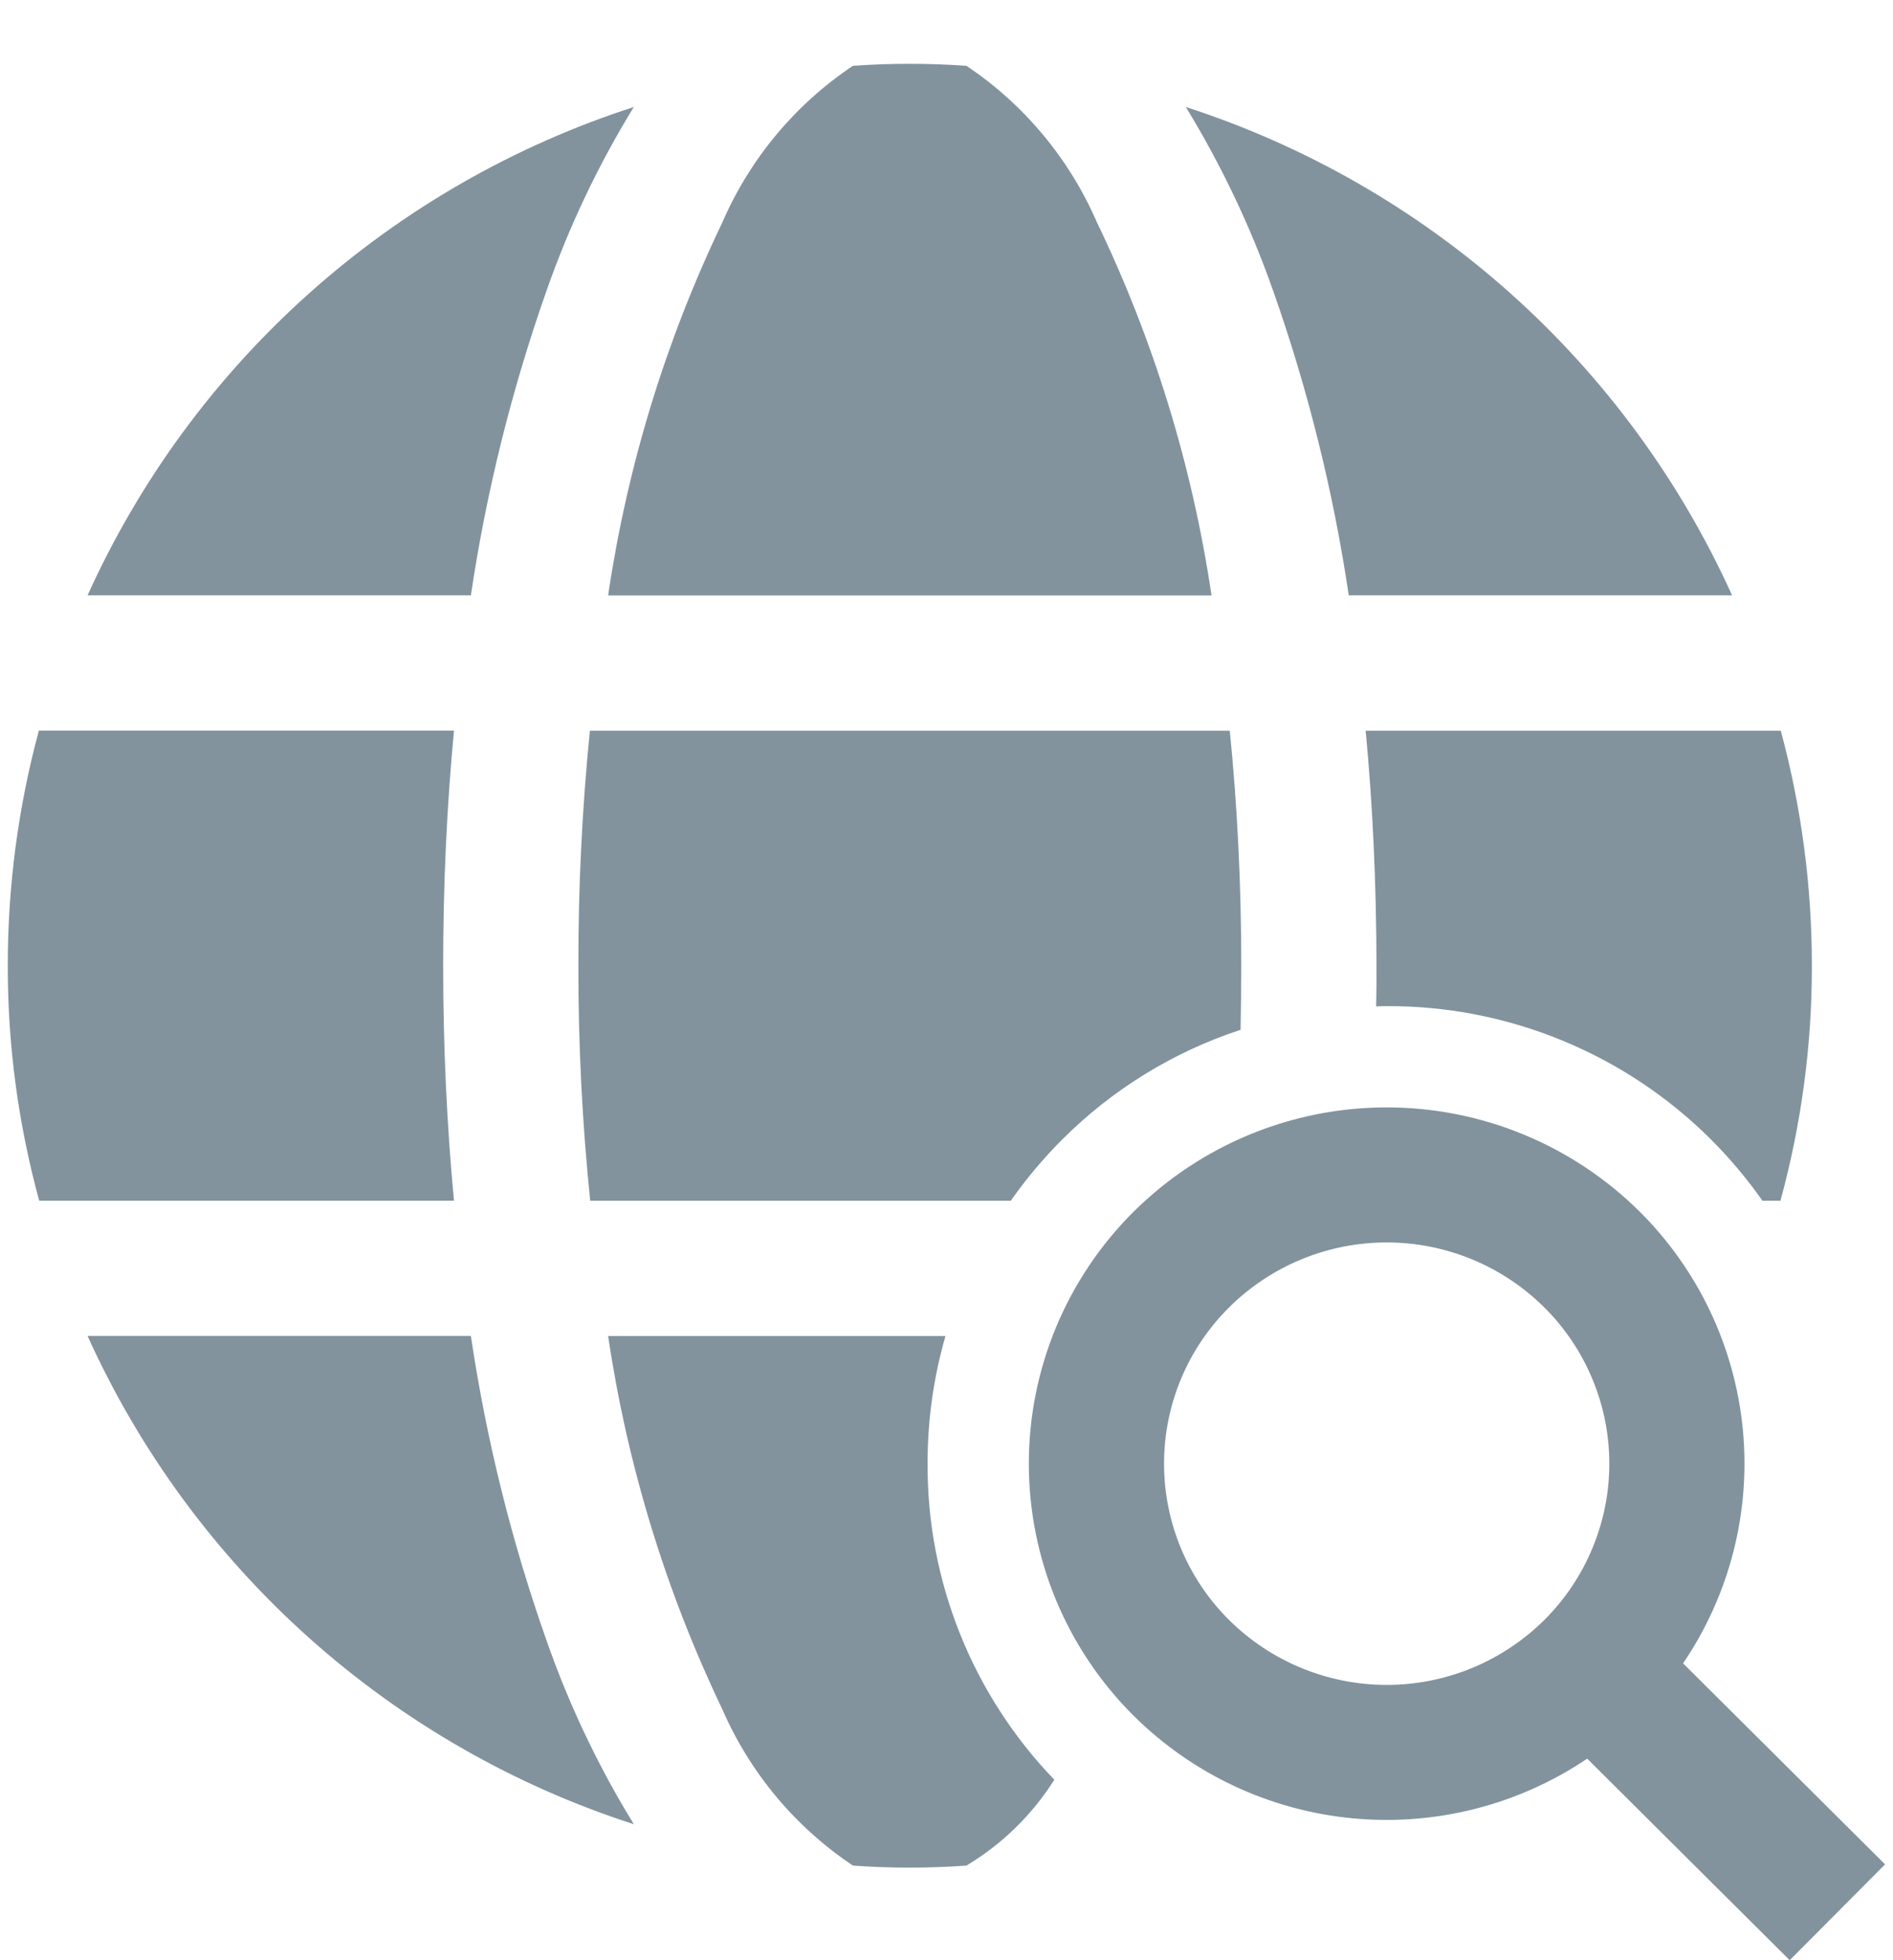 <svg width="28" height="29" viewBox="0 0 28 29" fill="none" xmlns="http://www.w3.org/2000/svg">
<path d="M27.883 27.582L24.895 24.608C25.584 23.593 25.896 22.37 25.779 21.149C25.661 19.929 25.121 18.788 24.252 17.924C23.257 16.937 21.912 16.383 20.511 16.383C19.109 16.383 17.765 16.937 16.77 17.924C16.278 18.412 15.888 18.994 15.621 19.634C15.355 20.274 15.218 20.961 15.218 21.654C15.218 22.348 15.355 23.034 15.621 23.675C15.888 24.315 16.278 24.896 16.77 25.385C17.642 26.25 18.787 26.786 20.01 26.901C21.233 27.017 22.458 26.705 23.477 26.018L26.472 29L27.883 27.582ZM22.841 23.968C22.221 24.582 21.384 24.927 20.511 24.927C19.638 24.927 18.801 24.582 18.181 23.968C17.876 23.665 17.633 23.304 17.468 22.907C17.303 22.51 17.218 22.084 17.218 21.654C17.218 21.224 17.303 20.798 17.468 20.401C17.633 20.004 17.876 19.644 18.181 19.341C18.8 18.726 19.638 18.381 20.511 18.381C21.384 18.381 22.221 18.726 22.841 19.341C23.146 19.644 23.388 20.004 23.553 20.401C23.719 20.798 23.804 21.224 23.804 21.654C23.804 22.084 23.719 22.51 23.553 22.907C23.388 23.304 23.146 23.665 22.841 23.968ZM20.51 14.885C21.401 14.881 22.283 15.054 23.107 15.393C23.931 15.732 24.679 16.23 25.31 16.86C25.589 17.139 25.843 17.442 26.07 17.765H26.335C26.645 16.631 26.802 15.461 26.8 14.285C26.8 13.111 26.646 11.943 26.34 10.81H20.2C20.305 11.92 20.358 13.078 20.36 14.285C20.36 14.49 20.36 14.69 20.355 14.89C20.405 14.885 20.46 14.885 20.51 14.885ZM9.375 26.988C8.849 26.132 8.417 25.222 8.085 24.273C7.568 22.81 7.193 21.299 6.965 19.764H1.295C2.064 21.465 3.179 22.986 4.571 24.231C5.962 25.475 7.599 26.415 9.375 26.988ZM17.54 1.583C18.064 2.441 18.497 3.351 18.83 4.298C19.347 5.763 19.722 7.273 19.95 8.808H25.62C24.851 7.108 23.735 5.586 22.344 4.342C20.952 3.098 19.316 2.158 17.54 1.583ZM1.295 8.808H6.965C7.193 7.273 7.569 5.763 8.085 4.298C8.417 3.35 8.849 2.44 9.375 1.583C7.599 2.157 5.962 3.097 4.571 4.341C3.179 5.585 2.064 7.107 1.295 8.808ZM0.115 14.284C0.113 15.459 0.27 16.63 0.58 17.764H6.715C6.61 16.654 6.555 15.489 6.555 14.284C6.555 13.079 6.61 11.918 6.715 10.809H0.575C0.269 11.941 0.115 13.11 0.115 14.284ZM8.995 19.765C9.279 21.681 9.849 23.543 10.685 25.29C11.094 26.229 11.764 27.03 12.615 27.6C12.89 27.62 13.17 27.63 13.455 27.63C13.735 27.63 14.02 27.62 14.295 27.6C14.822 27.284 15.267 26.849 15.595 26.33C14.386 25.075 13.713 23.398 13.72 21.655C13.719 21.016 13.808 20.379 13.985 19.765H8.995ZM14.295 0.974C14.02 0.954 13.735 0.944 13.455 0.944C13.17 0.944 12.89 0.954 12.615 0.974C11.763 1.544 11.093 2.348 10.685 3.289C9.848 5.034 9.278 6.895 8.995 8.809H17.92C17.636 6.894 17.065 5.033 16.225 3.289C15.817 2.348 15.147 1.544 14.295 0.974ZM18.35 15.235C18.355 14.92 18.36 14.605 18.36 14.285C18.36 13.065 18.3 11.905 18.19 10.81H8.725C8.61 11.965 8.553 13.124 8.555 14.285C8.553 15.447 8.611 16.609 8.73 17.765H14.95C15.177 17.442 15.431 17.139 15.71 16.86C16.45 16.119 17.354 15.562 18.35 15.235Z" fill="#82939E"/>
</svg>